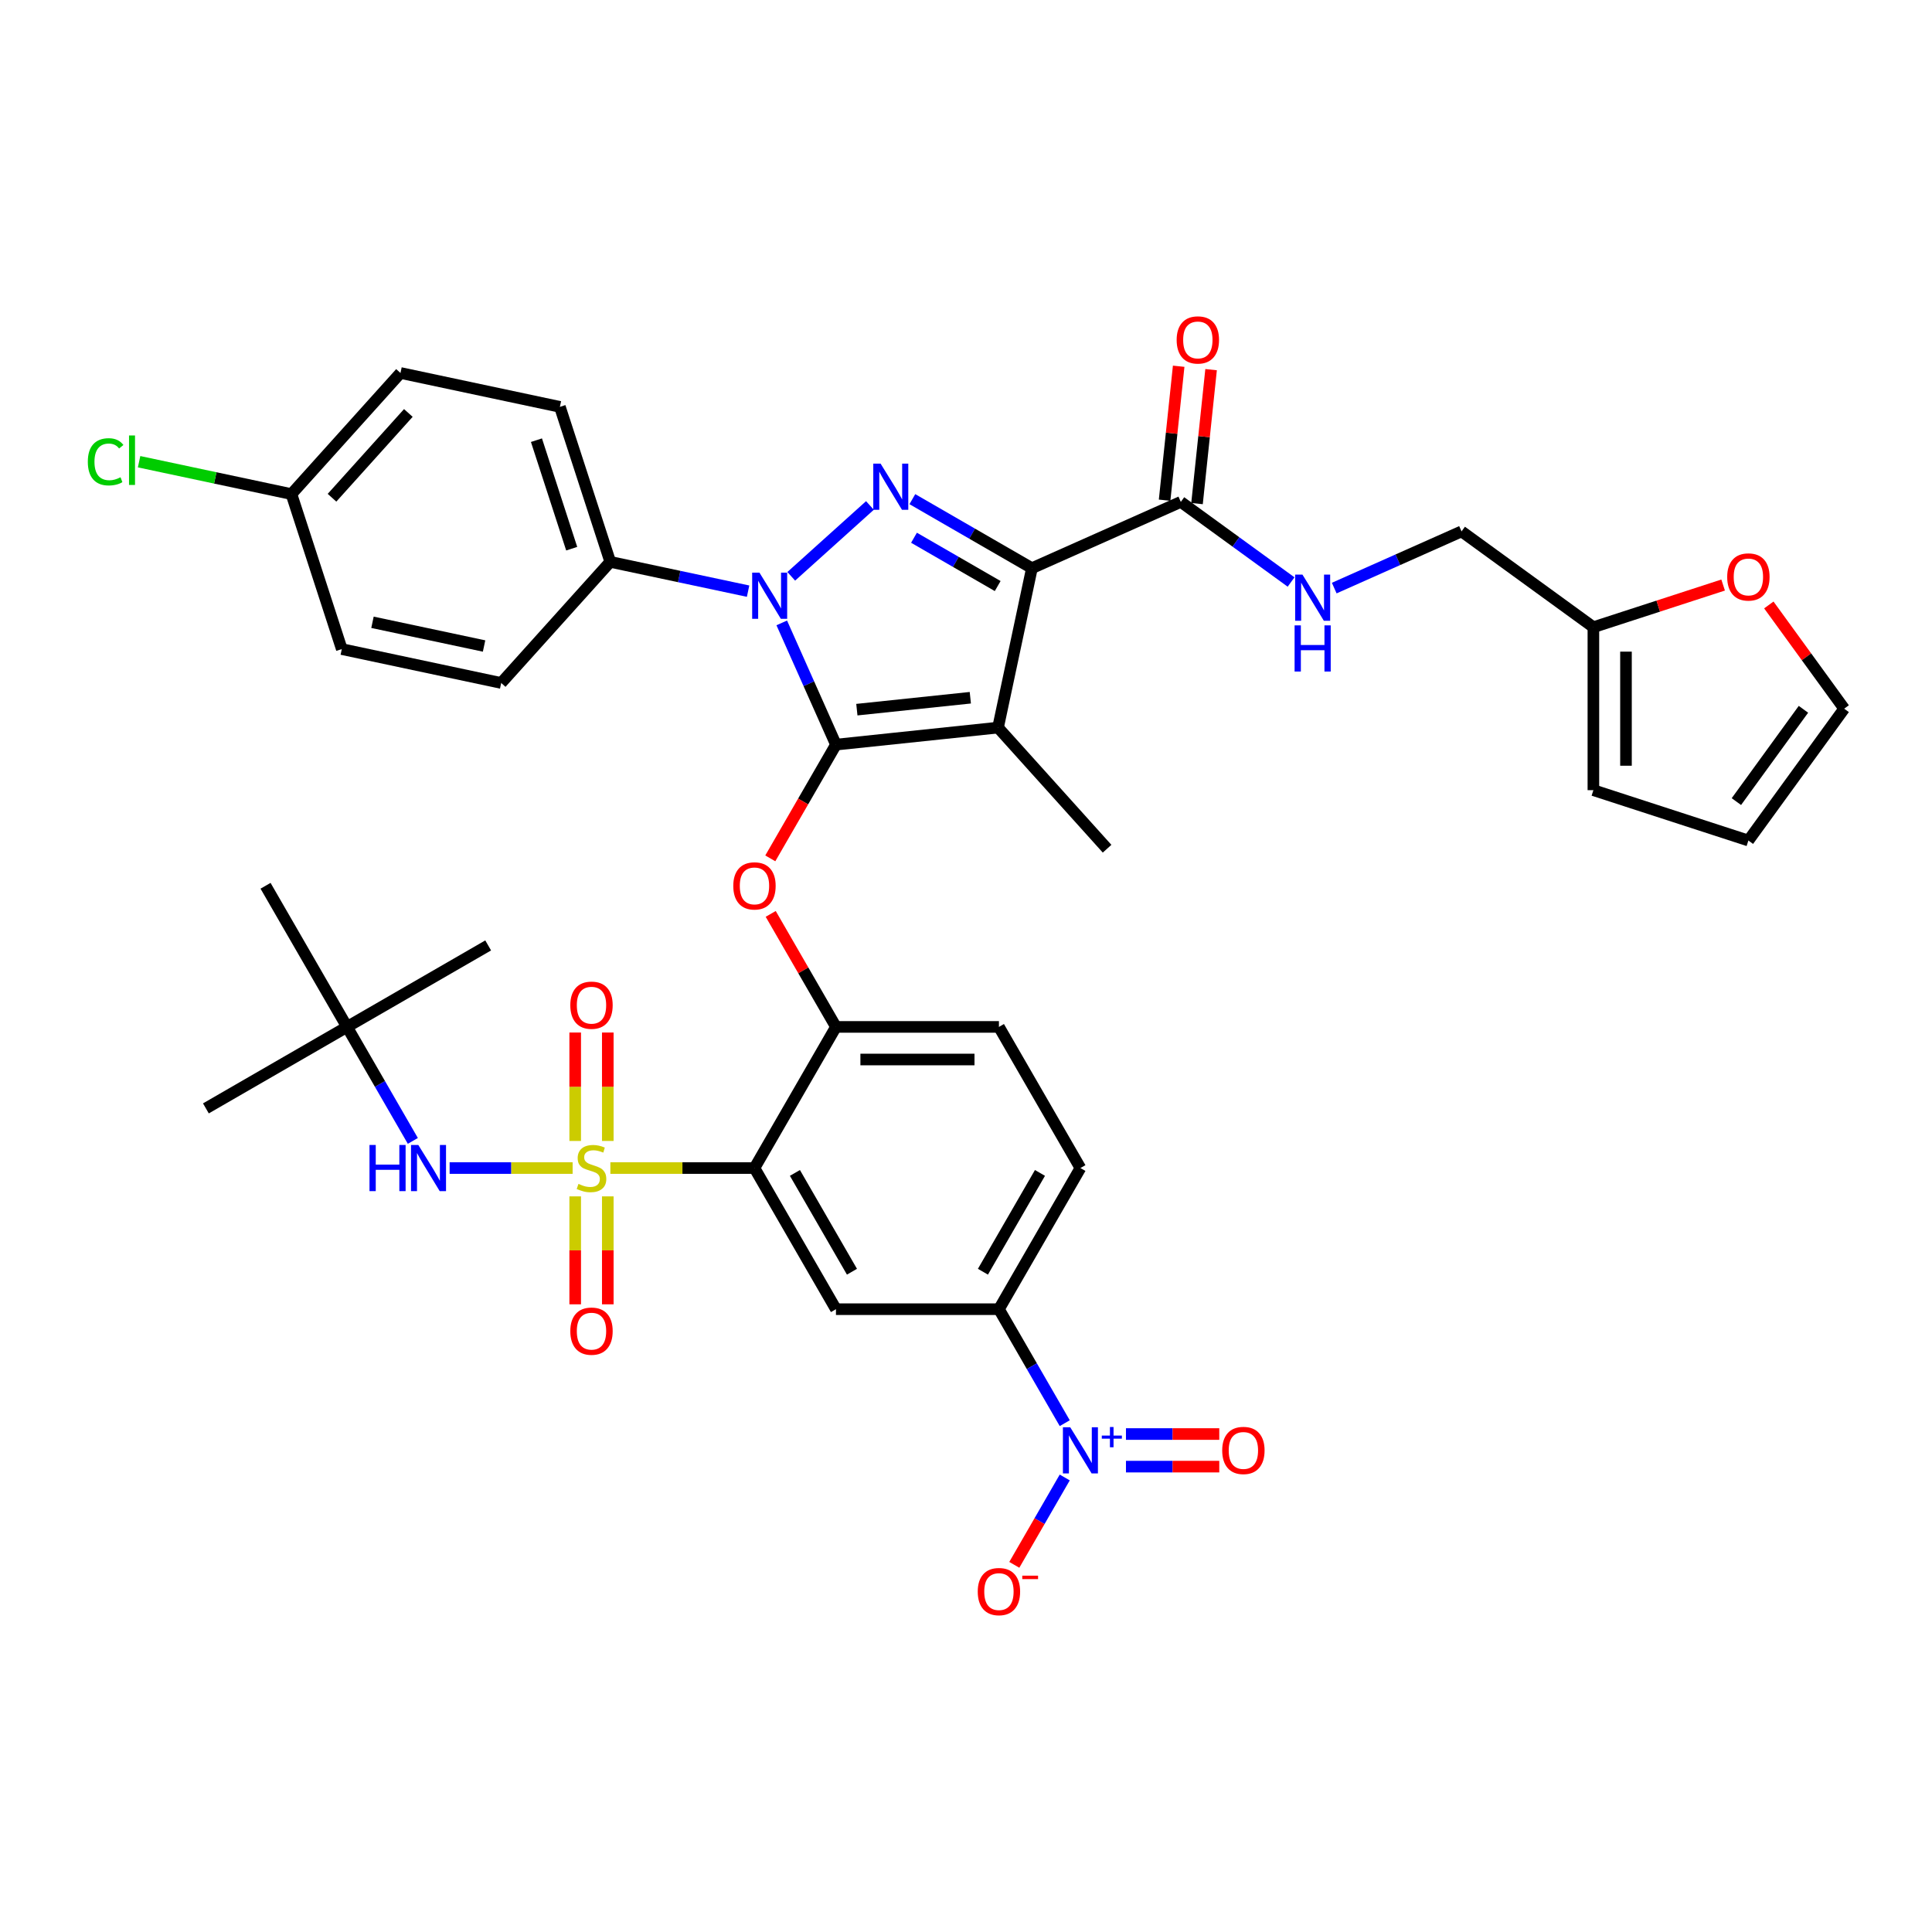 <?xml version='1.0' encoding='iso-8859-1'?>
<svg version='1.1' baseProfile='full'
              xmlns='http://www.w3.org/2000/svg'
                      xmlns:rdkit='http://www.rdkit.org/xml'
                      xmlns:xlink='http://www.w3.org/1999/xlink'
                  xml:space='preserve'
width='1000px' height='1000px' viewBox='0 0 1000 1000'>
<!-- END OF HEADER -->
<rect style='opacity:1.0;fill:#FFFFFF;stroke:none' width='1000' height='1000' x='0' y='0'> </rect>
<path class='bond-0' d='M 824.736,324.635 L 858.312,313.725' style='fill:none;fill-rule:evenodd;stroke:#000000;stroke-width:6px;stroke-linecap:butt;stroke-linejoin:miter;stroke-opacity:1' />
<path class='bond-0' d='M 858.312,313.725 L 891.888,302.816' style='fill:none;fill-rule:evenodd;stroke:#FF0000;stroke-width:6px;stroke-linecap:butt;stroke-linejoin:miter;stroke-opacity:1' />
<path class='bond-1' d='M 824.736,324.635 L 824.736,408.99' style='fill:none;fill-rule:evenodd;stroke:#000000;stroke-width:6px;stroke-linecap:butt;stroke-linejoin:miter;stroke-opacity:1' />
<path class='bond-1' d='M 841.607,337.288 L 841.607,396.337' style='fill:none;fill-rule:evenodd;stroke:#000000;stroke-width:6px;stroke-linecap:butt;stroke-linejoin:miter;stroke-opacity:1' />
<path class='bond-2' d='M 824.736,324.635 L 756.491,275.052' style='fill:none;fill-rule:evenodd;stroke:#000000;stroke-width:6px;stroke-linecap:butt;stroke-linejoin:miter;stroke-opacity:1' />
<path class='bond-3' d='M 611.184,259.78 L 639.722,280.514' style='fill:none;fill-rule:evenodd;stroke:#000000;stroke-width:6px;stroke-linecap:butt;stroke-linejoin:miter;stroke-opacity:1' />
<path class='bond-3' d='M 639.722,280.514 L 668.26,301.248' style='fill:none;fill-rule:evenodd;stroke:#0000FF;stroke-width:6px;stroke-linecap:butt;stroke-linejoin:miter;stroke-opacity:1' />
<path class='bond-4' d='M 619.573,260.661 L 623.217,225.995' style='fill:none;fill-rule:evenodd;stroke:#000000;stroke-width:6px;stroke-linecap:butt;stroke-linejoin:miter;stroke-opacity:1' />
<path class='bond-4' d='M 623.217,225.995 L 626.86,191.328' style='fill:none;fill-rule:evenodd;stroke:#FF0000;stroke-width:6px;stroke-linecap:butt;stroke-linejoin:miter;stroke-opacity:1' />
<path class='bond-4' d='M 602.795,258.898 L 606.438,224.231' style='fill:none;fill-rule:evenodd;stroke:#000000;stroke-width:6px;stroke-linecap:butt;stroke-linejoin:miter;stroke-opacity:1' />
<path class='bond-4' d='M 606.438,224.231 L 610.082,189.564' style='fill:none;fill-rule:evenodd;stroke:#FF0000;stroke-width:6px;stroke-linecap:butt;stroke-linejoin:miter;stroke-opacity:1' />
<path class='bond-5' d='M 611.184,259.78 L 534.121,294.09' style='fill:none;fill-rule:evenodd;stroke:#000000;stroke-width:6px;stroke-linecap:butt;stroke-linejoin:miter;stroke-opacity:1' />
<path class='bond-6' d='M 690.597,304.39 L 723.544,289.721' style='fill:none;fill-rule:evenodd;stroke:#0000FF;stroke-width:6px;stroke-linecap:butt;stroke-linejoin:miter;stroke-opacity:1' />
<path class='bond-6' d='M 723.544,289.721 L 756.491,275.052' style='fill:none;fill-rule:evenodd;stroke:#000000;stroke-width:6px;stroke-linecap:butt;stroke-linejoin:miter;stroke-opacity:1' />
<path class='bond-7' d='M 915.541,313.127 L 935.043,339.97' style='fill:none;fill-rule:evenodd;stroke:#FF0000;stroke-width:6px;stroke-linecap:butt;stroke-linejoin:miter;stroke-opacity:1' />
<path class='bond-7' d='M 935.043,339.97 L 954.545,366.812' style='fill:none;fill-rule:evenodd;stroke:#000000;stroke-width:6px;stroke-linecap:butt;stroke-linejoin:miter;stroke-opacity:1' />
<path class='bond-8' d='M 387.211,305.983 L 351.539,298.401' style='fill:none;fill-rule:evenodd;stroke:#0000FF;stroke-width:6px;stroke-linecap:butt;stroke-linejoin:miter;stroke-opacity:1' />
<path class='bond-8' d='M 351.539,298.401 L 315.867,290.819' style='fill:none;fill-rule:evenodd;stroke:#000000;stroke-width:6px;stroke-linecap:butt;stroke-linejoin:miter;stroke-opacity:1' />
<path class='bond-9' d='M 409.548,298.301 L 450.275,261.63' style='fill:none;fill-rule:evenodd;stroke:#0000FF;stroke-width:6px;stroke-linecap:butt;stroke-linejoin:miter;stroke-opacity:1' />
<path class='bond-10' d='M 404.636,322.411 L 418.663,353.915' style='fill:none;fill-rule:evenodd;stroke:#0000FF;stroke-width:6px;stroke-linecap:butt;stroke-linejoin:miter;stroke-opacity:1' />
<path class='bond-10' d='M 418.663,353.915 L 432.69,385.419' style='fill:none;fill-rule:evenodd;stroke:#000000;stroke-width:6px;stroke-linecap:butt;stroke-linejoin:miter;stroke-opacity:1' />
<path class='bond-11' d='M 472.236,258.361 L 503.179,276.225' style='fill:none;fill-rule:evenodd;stroke:#0000FF;stroke-width:6px;stroke-linecap:butt;stroke-linejoin:miter;stroke-opacity:1' />
<path class='bond-11' d='M 503.179,276.225 L 534.121,294.09' style='fill:none;fill-rule:evenodd;stroke:#000000;stroke-width:6px;stroke-linecap:butt;stroke-linejoin:miter;stroke-opacity:1' />
<path class='bond-11' d='M 473.084,278.331 L 494.743,290.836' style='fill:none;fill-rule:evenodd;stroke:#0000FF;stroke-width:6px;stroke-linecap:butt;stroke-linejoin:miter;stroke-opacity:1' />
<path class='bond-11' d='M 494.743,290.836 L 516.403,303.341' style='fill:none;fill-rule:evenodd;stroke:#000000;stroke-width:6px;stroke-linecap:butt;stroke-linejoin:miter;stroke-opacity:1' />
<path class='bond-12' d='M 534.121,294.09 L 516.583,376.602' style='fill:none;fill-rule:evenodd;stroke:#000000;stroke-width:6px;stroke-linecap:butt;stroke-linejoin:miter;stroke-opacity:1' />
<path class='bond-13' d='M 516.583,376.602 L 432.69,385.419' style='fill:none;fill-rule:evenodd;stroke:#000000;stroke-width:6px;stroke-linecap:butt;stroke-linejoin:miter;stroke-opacity:1' />
<path class='bond-13' d='M 502.236,361.146 L 443.51,367.318' style='fill:none;fill-rule:evenodd;stroke:#000000;stroke-width:6px;stroke-linecap:butt;stroke-linejoin:miter;stroke-opacity:1' />
<path class='bond-14' d='M 516.583,376.602 L 573.028,439.29' style='fill:none;fill-rule:evenodd;stroke:#000000;stroke-width:6px;stroke-linecap:butt;stroke-linejoin:miter;stroke-opacity:1' />
<path class='bond-15' d='M 432.69,385.419 L 415.697,414.852' style='fill:none;fill-rule:evenodd;stroke:#000000;stroke-width:6px;stroke-linecap:butt;stroke-linejoin:miter;stroke-opacity:1' />
<path class='bond-15' d='M 415.697,414.852 L 398.704,444.285' style='fill:none;fill-rule:evenodd;stroke:#FF0000;stroke-width:6px;stroke-linecap:butt;stroke-linejoin:miter;stroke-opacity:1' />
<path class='bond-16' d='M 559.223,604.581 L 517.045,677.635' style='fill:none;fill-rule:evenodd;stroke:#000000;stroke-width:6px;stroke-linecap:butt;stroke-linejoin:miter;stroke-opacity:1' />
<path class='bond-16' d='M 538.285,607.103 L 508.761,658.241' style='fill:none;fill-rule:evenodd;stroke:#000000;stroke-width:6px;stroke-linecap:butt;stroke-linejoin:miter;stroke-opacity:1' />
<path class='bond-17' d='M 559.223,604.581 L 517.045,531.527' style='fill:none;fill-rule:evenodd;stroke:#000000;stroke-width:6px;stroke-linecap:butt;stroke-linejoin:miter;stroke-opacity:1' />
<path class='bond-18' d='M 398.918,473.033 L 415.804,502.28' style='fill:none;fill-rule:evenodd;stroke:#FF0000;stroke-width:6px;stroke-linecap:butt;stroke-linejoin:miter;stroke-opacity:1' />
<path class='bond-18' d='M 415.804,502.28 L 432.69,531.527' style='fill:none;fill-rule:evenodd;stroke:#000000;stroke-width:6px;stroke-linecap:butt;stroke-linejoin:miter;stroke-opacity:1' />
<path class='bond-19' d='M 517.045,677.635 L 432.69,677.635' style='fill:none;fill-rule:evenodd;stroke:#000000;stroke-width:6px;stroke-linecap:butt;stroke-linejoin:miter;stroke-opacity:1' />
<path class='bond-20' d='M 517.045,677.635 L 534.077,707.135' style='fill:none;fill-rule:evenodd;stroke:#000000;stroke-width:6px;stroke-linecap:butt;stroke-linejoin:miter;stroke-opacity:1' />
<path class='bond-20' d='M 534.077,707.135 L 551.109,736.635' style='fill:none;fill-rule:evenodd;stroke:#0000FF;stroke-width:6px;stroke-linecap:butt;stroke-linejoin:miter;stroke-opacity:1' />
<path class='bond-21' d='M 432.69,677.635 L 390.512,604.581' style='fill:none;fill-rule:evenodd;stroke:#000000;stroke-width:6px;stroke-linecap:butt;stroke-linejoin:miter;stroke-opacity:1' />
<path class='bond-21' d='M 440.974,658.241 L 411.45,607.103' style='fill:none;fill-rule:evenodd;stroke:#000000;stroke-width:6px;stroke-linecap:butt;stroke-linejoin:miter;stroke-opacity:1' />
<path class='bond-22' d='M 390.512,604.581 L 432.69,531.527' style='fill:none;fill-rule:evenodd;stroke:#000000;stroke-width:6px;stroke-linecap:butt;stroke-linejoin:miter;stroke-opacity:1' />
<path class='bond-23' d='M 390.512,604.581 L 353.219,604.581' style='fill:none;fill-rule:evenodd;stroke:#000000;stroke-width:6px;stroke-linecap:butt;stroke-linejoin:miter;stroke-opacity:1' />
<path class='bond-23' d='M 353.219,604.581 L 315.925,604.581' style='fill:none;fill-rule:evenodd;stroke:#CCCC00;stroke-width:6px;stroke-linecap:butt;stroke-linejoin:miter;stroke-opacity:1' />
<path class='bond-24' d='M 315.867,290.819 L 289.8,210.592' style='fill:none;fill-rule:evenodd;stroke:#000000;stroke-width:6px;stroke-linecap:butt;stroke-linejoin:miter;stroke-opacity:1' />
<path class='bond-24' d='M 295.912,283.998 L 277.665,227.839' style='fill:none;fill-rule:evenodd;stroke:#000000;stroke-width:6px;stroke-linecap:butt;stroke-linejoin:miter;stroke-opacity:1' />
<path class='bond-25' d='M 315.867,290.819 L 259.423,353.507' style='fill:none;fill-rule:evenodd;stroke:#000000;stroke-width:6px;stroke-linecap:butt;stroke-linejoin:miter;stroke-opacity:1' />
<path class='bond-26' d='M 150.844,255.742 L 207.288,193.053' style='fill:none;fill-rule:evenodd;stroke:#000000;stroke-width:6px;stroke-linecap:butt;stroke-linejoin:miter;stroke-opacity:1' />
<path class='bond-26' d='M 171.848,257.627 L 211.359,213.746' style='fill:none;fill-rule:evenodd;stroke:#000000;stroke-width:6px;stroke-linecap:butt;stroke-linejoin:miter;stroke-opacity:1' />
<path class='bond-27' d='M 150.844,255.742 L 111.418,247.362' style='fill:none;fill-rule:evenodd;stroke:#000000;stroke-width:6px;stroke-linecap:butt;stroke-linejoin:miter;stroke-opacity:1' />
<path class='bond-27' d='M 111.418,247.362 L 71.993,238.981' style='fill:none;fill-rule:evenodd;stroke:#00CC00;stroke-width:6px;stroke-linecap:butt;stroke-linejoin:miter;stroke-opacity:1' />
<path class='bond-28' d='M 150.844,255.742 L 176.911,335.968' style='fill:none;fill-rule:evenodd;stroke:#000000;stroke-width:6px;stroke-linecap:butt;stroke-linejoin:miter;stroke-opacity:1' />
<path class='bond-29' d='M 289.8,210.592 L 207.288,193.053' style='fill:none;fill-rule:evenodd;stroke:#000000;stroke-width:6px;stroke-linecap:butt;stroke-linejoin:miter;stroke-opacity:1' />
<path class='bond-30' d='M 259.423,353.507 L 176.911,335.968' style='fill:none;fill-rule:evenodd;stroke:#000000;stroke-width:6px;stroke-linecap:butt;stroke-linejoin:miter;stroke-opacity:1' />
<path class='bond-30' d='M 250.554,334.374 L 192.795,322.097' style='fill:none;fill-rule:evenodd;stroke:#000000;stroke-width:6px;stroke-linecap:butt;stroke-linejoin:miter;stroke-opacity:1' />
<path class='bond-31' d='M 432.69,531.527 L 517.045,531.527' style='fill:none;fill-rule:evenodd;stroke:#000000;stroke-width:6px;stroke-linecap:butt;stroke-linejoin:miter;stroke-opacity:1' />
<path class='bond-31' d='M 445.343,548.398 L 504.392,548.398' style='fill:none;fill-rule:evenodd;stroke:#000000;stroke-width:6px;stroke-linecap:butt;stroke-linejoin:miter;stroke-opacity:1' />
<path class='bond-32' d='M 297.721,619.242 L 297.721,647.178' style='fill:none;fill-rule:evenodd;stroke:#CCCC00;stroke-width:6px;stroke-linecap:butt;stroke-linejoin:miter;stroke-opacity:1' />
<path class='bond-32' d='M 297.721,647.178 L 297.721,675.114' style='fill:none;fill-rule:evenodd;stroke:#FF0000;stroke-width:6px;stroke-linecap:butt;stroke-linejoin:miter;stroke-opacity:1' />
<path class='bond-32' d='M 314.592,619.242 L 314.592,647.178' style='fill:none;fill-rule:evenodd;stroke:#CCCC00;stroke-width:6px;stroke-linecap:butt;stroke-linejoin:miter;stroke-opacity:1' />
<path class='bond-32' d='M 314.592,647.178 L 314.592,675.114' style='fill:none;fill-rule:evenodd;stroke:#FF0000;stroke-width:6px;stroke-linecap:butt;stroke-linejoin:miter;stroke-opacity:1' />
<path class='bond-33' d='M 314.592,590.561 L 314.592,562.498' style='fill:none;fill-rule:evenodd;stroke:#CCCC00;stroke-width:6px;stroke-linecap:butt;stroke-linejoin:miter;stroke-opacity:1' />
<path class='bond-33' d='M 314.592,562.498 L 314.592,534.435' style='fill:none;fill-rule:evenodd;stroke:#FF0000;stroke-width:6px;stroke-linecap:butt;stroke-linejoin:miter;stroke-opacity:1' />
<path class='bond-33' d='M 297.721,590.561 L 297.721,562.498' style='fill:none;fill-rule:evenodd;stroke:#CCCC00;stroke-width:6px;stroke-linecap:butt;stroke-linejoin:miter;stroke-opacity:1' />
<path class='bond-33' d='M 297.721,562.498 L 297.721,534.435' style='fill:none;fill-rule:evenodd;stroke:#FF0000;stroke-width:6px;stroke-linecap:butt;stroke-linejoin:miter;stroke-opacity:1' />
<path class='bond-34' d='M 296.389,604.581 L 264.557,604.581' style='fill:none;fill-rule:evenodd;stroke:#CCCC00;stroke-width:6px;stroke-linecap:butt;stroke-linejoin:miter;stroke-opacity:1' />
<path class='bond-34' d='M 264.557,604.581 L 232.726,604.581' style='fill:none;fill-rule:evenodd;stroke:#0000FF;stroke-width:6px;stroke-linecap:butt;stroke-linejoin:miter;stroke-opacity:1' />
<path class='bond-35' d='M 213.688,590.527 L 196.656,561.027' style='fill:none;fill-rule:evenodd;stroke:#0000FF;stroke-width:6px;stroke-linecap:butt;stroke-linejoin:miter;stroke-opacity:1' />
<path class='bond-35' d='M 196.656,561.027 L 179.624,531.527' style='fill:none;fill-rule:evenodd;stroke:#000000;stroke-width:6px;stroke-linecap:butt;stroke-linejoin:miter;stroke-opacity:1' />
<path class='bond-36' d='M 551.109,764.742 L 538.056,787.351' style='fill:none;fill-rule:evenodd;stroke:#0000FF;stroke-width:6px;stroke-linecap:butt;stroke-linejoin:miter;stroke-opacity:1' />
<path class='bond-36' d='M 538.056,787.351 L 525.003,809.96' style='fill:none;fill-rule:evenodd;stroke:#FF0000;stroke-width:6px;stroke-linecap:butt;stroke-linejoin:miter;stroke-opacity:1' />
<path class='bond-37' d='M 582.796,759.124 L 606.944,759.124' style='fill:none;fill-rule:evenodd;stroke:#0000FF;stroke-width:6px;stroke-linecap:butt;stroke-linejoin:miter;stroke-opacity:1' />
<path class='bond-37' d='M 606.944,759.124 L 631.092,759.124' style='fill:none;fill-rule:evenodd;stroke:#FF0000;stroke-width:6px;stroke-linecap:butt;stroke-linejoin:miter;stroke-opacity:1' />
<path class='bond-37' d='M 582.796,742.253 L 606.944,742.253' style='fill:none;fill-rule:evenodd;stroke:#0000FF;stroke-width:6px;stroke-linecap:butt;stroke-linejoin:miter;stroke-opacity:1' />
<path class='bond-37' d='M 606.944,742.253 L 631.092,742.253' style='fill:none;fill-rule:evenodd;stroke:#FF0000;stroke-width:6px;stroke-linecap:butt;stroke-linejoin:miter;stroke-opacity:1' />
<path class='bond-38' d='M 106.57,573.705 L 179.624,531.527' style='fill:none;fill-rule:evenodd;stroke:#000000;stroke-width:6px;stroke-linecap:butt;stroke-linejoin:miter;stroke-opacity:1' />
<path class='bond-39' d='M 179.624,531.527 L 252.678,489.349' style='fill:none;fill-rule:evenodd;stroke:#000000;stroke-width:6px;stroke-linecap:butt;stroke-linejoin:miter;stroke-opacity:1' />
<path class='bond-40' d='M 179.624,531.527 L 137.446,458.473' style='fill:none;fill-rule:evenodd;stroke:#000000;stroke-width:6px;stroke-linecap:butt;stroke-linejoin:miter;stroke-opacity:1' />
<path class='bond-41' d='M 824.736,408.99 L 904.963,435.057' style='fill:none;fill-rule:evenodd;stroke:#000000;stroke-width:6px;stroke-linecap:butt;stroke-linejoin:miter;stroke-opacity:1' />
<path class='bond-42' d='M 954.545,366.812 L 904.963,435.057' style='fill:none;fill-rule:evenodd;stroke:#000000;stroke-width:6px;stroke-linecap:butt;stroke-linejoin:miter;stroke-opacity:1' />
<path class='bond-42' d='M 933.459,367.133 L 898.751,414.904' style='fill:none;fill-rule:evenodd;stroke:#000000;stroke-width:6px;stroke-linecap:butt;stroke-linejoin:miter;stroke-opacity:1' />
<path  class='atom-2' d='M 674.148 297.418
L 681.976 310.071
Q 682.752 311.319, 684.001 313.58
Q 685.249 315.841, 685.317 315.976
L 685.317 297.418
L 688.488 297.418
L 688.488 321.307
L 685.216 321.307
L 676.814 307.473
Q 675.835 305.853, 674.789 303.997
Q 673.777 302.142, 673.473 301.568
L 673.473 321.307
L 670.369 321.307
L 670.369 297.418
L 674.148 297.418
' fill='#0000FF'/>
<path  class='atom-2' d='M 670.082 323.696
L 673.321 323.696
L 673.321 333.852
L 685.536 333.852
L 685.536 323.696
L 688.775 323.696
L 688.775 347.585
L 685.536 347.585
L 685.536 336.552
L 673.321 336.552
L 673.321 347.585
L 670.082 347.585
L 670.082 323.696
' fill='#0000FF'/>
<path  class='atom-3' d='M 609.035 175.954
Q 609.035 170.218, 611.87 167.012
Q 614.704 163.807, 620.001 163.807
Q 625.299 163.807, 628.133 167.012
Q 630.968 170.218, 630.968 175.954
Q 630.968 181.758, 628.1 185.064
Q 625.231 188.337, 620.001 188.337
Q 614.738 188.337, 611.87 185.064
Q 609.035 181.791, 609.035 175.954
M 620.001 185.638
Q 623.646 185.638, 625.603 183.208
Q 627.593 180.745, 627.593 175.954
Q 627.593 171.264, 625.603 168.902
Q 623.646 166.506, 620.001 166.506
Q 616.357 166.506, 614.366 168.868
Q 612.409 171.23, 612.409 175.954
Q 612.409 180.779, 614.366 183.208
Q 616.357 185.638, 620.001 185.638
' fill='#FF0000'/>
<path  class='atom-4' d='M 893.996 298.635
Q 893.996 292.899, 896.831 289.693
Q 899.665 286.488, 904.963 286.488
Q 910.26 286.488, 913.095 289.693
Q 915.929 292.899, 915.929 298.635
Q 915.929 304.439, 913.061 307.745
Q 910.193 311.018, 904.963 311.018
Q 899.699 311.018, 896.831 307.745
Q 893.996 304.472, 893.996 298.635
M 904.963 308.319
Q 908.607 308.319, 910.564 305.89
Q 912.555 303.426, 912.555 298.635
Q 912.555 293.945, 910.564 291.583
Q 908.607 289.187, 904.963 289.187
Q 901.319 289.187, 899.328 291.549
Q 897.371 293.911, 897.371 298.635
Q 897.371 303.46, 899.328 305.89
Q 901.319 308.319, 904.963 308.319
' fill='#FF0000'/>
<path  class='atom-5' d='M 393.099 296.412
L 400.927 309.066
Q 401.703 310.314, 402.951 312.575
Q 404.2 314.836, 404.267 314.971
L 404.267 296.412
L 407.439 296.412
L 407.439 320.302
L 404.166 320.302
L 395.764 306.467
Q 394.786 304.848, 393.74 302.992
Q 392.728 301.136, 392.424 300.563
L 392.424 320.302
L 389.32 320.302
L 389.32 296.412
L 393.099 296.412
' fill='#0000FF'/>
<path  class='atom-6' d='M 455.787 239.968
L 463.615 252.621
Q 464.391 253.869, 465.64 256.13
Q 466.888 258.391, 466.956 258.526
L 466.956 239.968
L 470.127 239.968
L 470.127 263.857
L 466.854 263.857
L 458.453 250.023
Q 457.474 248.403, 456.428 246.547
Q 455.416 244.692, 455.112 244.118
L 455.112 263.857
L 452.008 263.857
L 452.008 239.968
L 455.787 239.968
' fill='#0000FF'/>
<path  class='atom-11' d='M 379.546 458.541
Q 379.546 452.805, 382.38 449.599
Q 385.215 446.394, 390.512 446.394
Q 395.81 446.394, 398.644 449.599
Q 401.478 452.805, 401.478 458.541
Q 401.478 464.344, 398.61 467.651
Q 395.742 470.924, 390.512 470.924
Q 385.248 470.924, 382.38 467.651
Q 379.546 464.378, 379.546 458.541
M 390.512 468.225
Q 394.156 468.225, 396.113 465.795
Q 398.104 463.332, 398.104 458.541
Q 398.104 453.851, 396.113 451.489
Q 394.156 449.093, 390.512 449.093
Q 386.868 449.093, 384.877 451.455
Q 382.92 453.817, 382.92 458.541
Q 382.92 463.366, 384.877 465.795
Q 386.868 468.225, 390.512 468.225
' fill='#FF0000'/>
<path  class='atom-17' d='M 45.455 239.03
Q 45.455 233.091, 48.221 229.987
Q 51.022 226.849, 56.319 226.849
Q 61.246 226.849, 63.878 230.324
L 61.651 232.147
Q 59.727 229.616, 56.319 229.616
Q 52.709 229.616, 50.786 232.045
Q 48.896 234.441, 48.896 239.03
Q 48.896 243.754, 50.853 246.183
Q 52.844 248.613, 56.691 248.613
Q 59.323 248.613, 62.393 247.027
L 63.338 249.557
Q 62.089 250.367, 60.2 250.84
Q 58.31 251.312, 56.218 251.312
Q 51.022 251.312, 48.221 248.14
Q 45.455 244.969, 45.455 239.03
' fill='#00CC00'/>
<path  class='atom-17' d='M 66.78 225.398
L 69.884 225.398
L 69.884 251.008
L 66.78 251.008
L 66.78 225.398
' fill='#00CC00'/>
<path  class='atom-25' d='M 299.408 612.78
Q 299.678 612.882, 300.792 613.354
Q 301.905 613.826, 303.12 614.13
Q 304.369 614.4, 305.583 614.4
Q 307.844 614.4, 309.16 613.32
Q 310.476 612.207, 310.476 610.283
Q 310.476 608.967, 309.801 608.158
Q 309.16 607.348, 308.148 606.909
Q 307.135 606.47, 305.448 605.964
Q 303.323 605.323, 302.04 604.716
Q 300.792 604.109, 299.881 602.826
Q 299.004 601.544, 299.004 599.385
Q 299.004 596.382, 301.028 594.526
Q 303.086 592.67, 307.135 592.67
Q 309.902 592.67, 313.04 593.986
L 312.264 596.584
Q 309.396 595.403, 307.237 595.403
Q 304.908 595.403, 303.626 596.382
Q 302.344 597.326, 302.378 598.98
Q 302.378 600.262, 303.019 601.038
Q 303.694 601.814, 304.638 602.253
Q 305.617 602.691, 307.237 603.198
Q 309.396 603.872, 310.678 604.547
Q 311.961 605.222, 312.872 606.605
Q 313.816 607.955, 313.816 610.283
Q 313.816 613.59, 311.589 615.378
Q 309.396 617.133, 305.718 617.133
Q 303.592 617.133, 301.973 616.661
Q 300.387 616.222, 298.497 615.446
L 299.408 612.78
' fill='#CCCC00'/>
<path  class='atom-26' d='M 295.191 689.004
Q 295.191 683.268, 298.025 680.062
Q 300.859 676.857, 306.157 676.857
Q 311.454 676.857, 314.289 680.062
Q 317.123 683.268, 317.123 689.004
Q 317.123 694.807, 314.255 698.114
Q 311.387 701.387, 306.157 701.387
Q 300.893 701.387, 298.025 698.114
Q 295.191 694.841, 295.191 689.004
M 306.157 698.688
Q 309.801 698.688, 311.758 696.258
Q 313.749 693.795, 313.749 689.004
Q 313.749 684.314, 311.758 681.952
Q 309.801 679.556, 306.157 679.556
Q 302.513 679.556, 300.522 681.918
Q 298.565 684.28, 298.565 689.004
Q 298.565 693.829, 300.522 696.258
Q 302.513 698.688, 306.157 698.688
' fill='#FF0000'/>
<path  class='atom-27' d='M 295.191 520.293
Q 295.191 514.557, 298.025 511.351
Q 300.859 508.146, 306.157 508.146
Q 311.454 508.146, 314.289 511.351
Q 317.123 514.557, 317.123 520.293
Q 317.123 526.097, 314.255 529.403
Q 311.387 532.676, 306.157 532.676
Q 300.893 532.676, 298.025 529.403
Q 295.191 526.131, 295.191 520.293
M 306.157 529.977
Q 309.801 529.977, 311.758 527.548
Q 313.749 525.085, 313.749 520.293
Q 313.749 515.603, 311.758 513.241
Q 309.801 510.845, 306.157 510.845
Q 302.513 510.845, 300.522 513.207
Q 298.565 515.569, 298.565 520.293
Q 298.565 525.118, 300.522 527.548
Q 302.513 529.977, 306.157 529.977
' fill='#FF0000'/>
<path  class='atom-28' d='M 191.248 592.636
L 194.487 592.636
L 194.487 602.793
L 206.702 602.793
L 206.702 592.636
L 209.941 592.636
L 209.941 616.526
L 206.702 616.526
L 206.702 605.492
L 194.487 605.492
L 194.487 616.526
L 191.248 616.526
L 191.248 592.636
' fill='#0000FF'/>
<path  class='atom-28' d='M 216.521 592.636
L 224.349 605.29
Q 225.125 606.538, 226.374 608.799
Q 227.622 611.059, 227.69 611.194
L 227.69 592.636
L 230.861 592.636
L 230.861 616.526
L 227.588 616.526
L 219.187 602.691
Q 218.208 601.072, 217.162 599.216
Q 216.15 597.36, 215.846 596.787
L 215.846 616.526
L 212.742 616.526
L 212.742 592.636
L 216.521 592.636
' fill='#0000FF'/>
<path  class='atom-29' d='M 553.942 738.744
L 561.77 751.397
Q 562.546 752.646, 563.795 754.906
Q 565.043 757.167, 565.111 757.302
L 565.111 738.744
L 568.283 738.744
L 568.283 762.633
L 565.01 762.633
L 556.608 748.799
Q 555.629 747.179, 554.583 745.324
Q 553.571 743.468, 553.267 742.894
L 553.267 762.633
L 550.163 762.633
L 550.163 738.744
L 553.942 738.744
' fill='#0000FF'/>
<path  class='atom-29' d='M 570.287 743.05
L 574.496 743.05
L 574.496 738.618
L 576.366 738.618
L 576.366 743.05
L 580.687 743.05
L 580.687 744.653
L 576.366 744.653
L 576.366 749.107
L 574.496 749.107
L 574.496 744.653
L 570.287 744.653
L 570.287 743.05
' fill='#0000FF'/>
<path  class='atom-30' d='M 506.079 823.81
Q 506.079 818.074, 508.913 814.868
Q 511.748 811.663, 517.045 811.663
Q 522.343 811.663, 525.177 814.868
Q 528.011 818.074, 528.011 823.81
Q 528.011 829.614, 525.143 832.92
Q 522.275 836.193, 517.045 836.193
Q 511.781 836.193, 508.913 832.92
Q 506.079 829.647, 506.079 823.81
M 517.045 833.494
Q 520.689 833.494, 522.646 831.064
Q 524.637 828.601, 524.637 823.81
Q 524.637 819.12, 522.646 816.758
Q 520.689 814.362, 517.045 814.362
Q 513.401 814.362, 511.41 816.724
Q 509.453 819.086, 509.453 823.81
Q 509.453 828.635, 511.41 831.064
Q 513.401 833.494, 517.045 833.494
' fill='#FF0000'/>
<path  class='atom-30' d='M 529.125 815.562
L 537.298 815.562
L 537.298 817.344
L 529.125 817.344
L 529.125 815.562
' fill='#FF0000'/>
<path  class='atom-31' d='M 632.612 750.756
Q 632.612 745.02, 635.446 741.814
Q 638.281 738.609, 643.578 738.609
Q 648.876 738.609, 651.71 741.814
Q 654.544 745.02, 654.544 750.756
Q 654.544 756.56, 651.676 759.866
Q 648.808 763.139, 643.578 763.139
Q 638.314 763.139, 635.446 759.866
Q 632.612 756.593, 632.612 750.756
M 643.578 760.44
Q 647.222 760.44, 649.179 758.011
Q 651.17 755.547, 651.17 750.756
Q 651.17 746.066, 649.179 743.704
Q 647.222 741.308, 643.578 741.308
Q 639.934 741.308, 637.943 743.67
Q 635.986 746.032, 635.986 750.756
Q 635.986 755.581, 637.943 758.011
Q 639.934 760.44, 643.578 760.44
' fill='#FF0000'/>
</svg>
